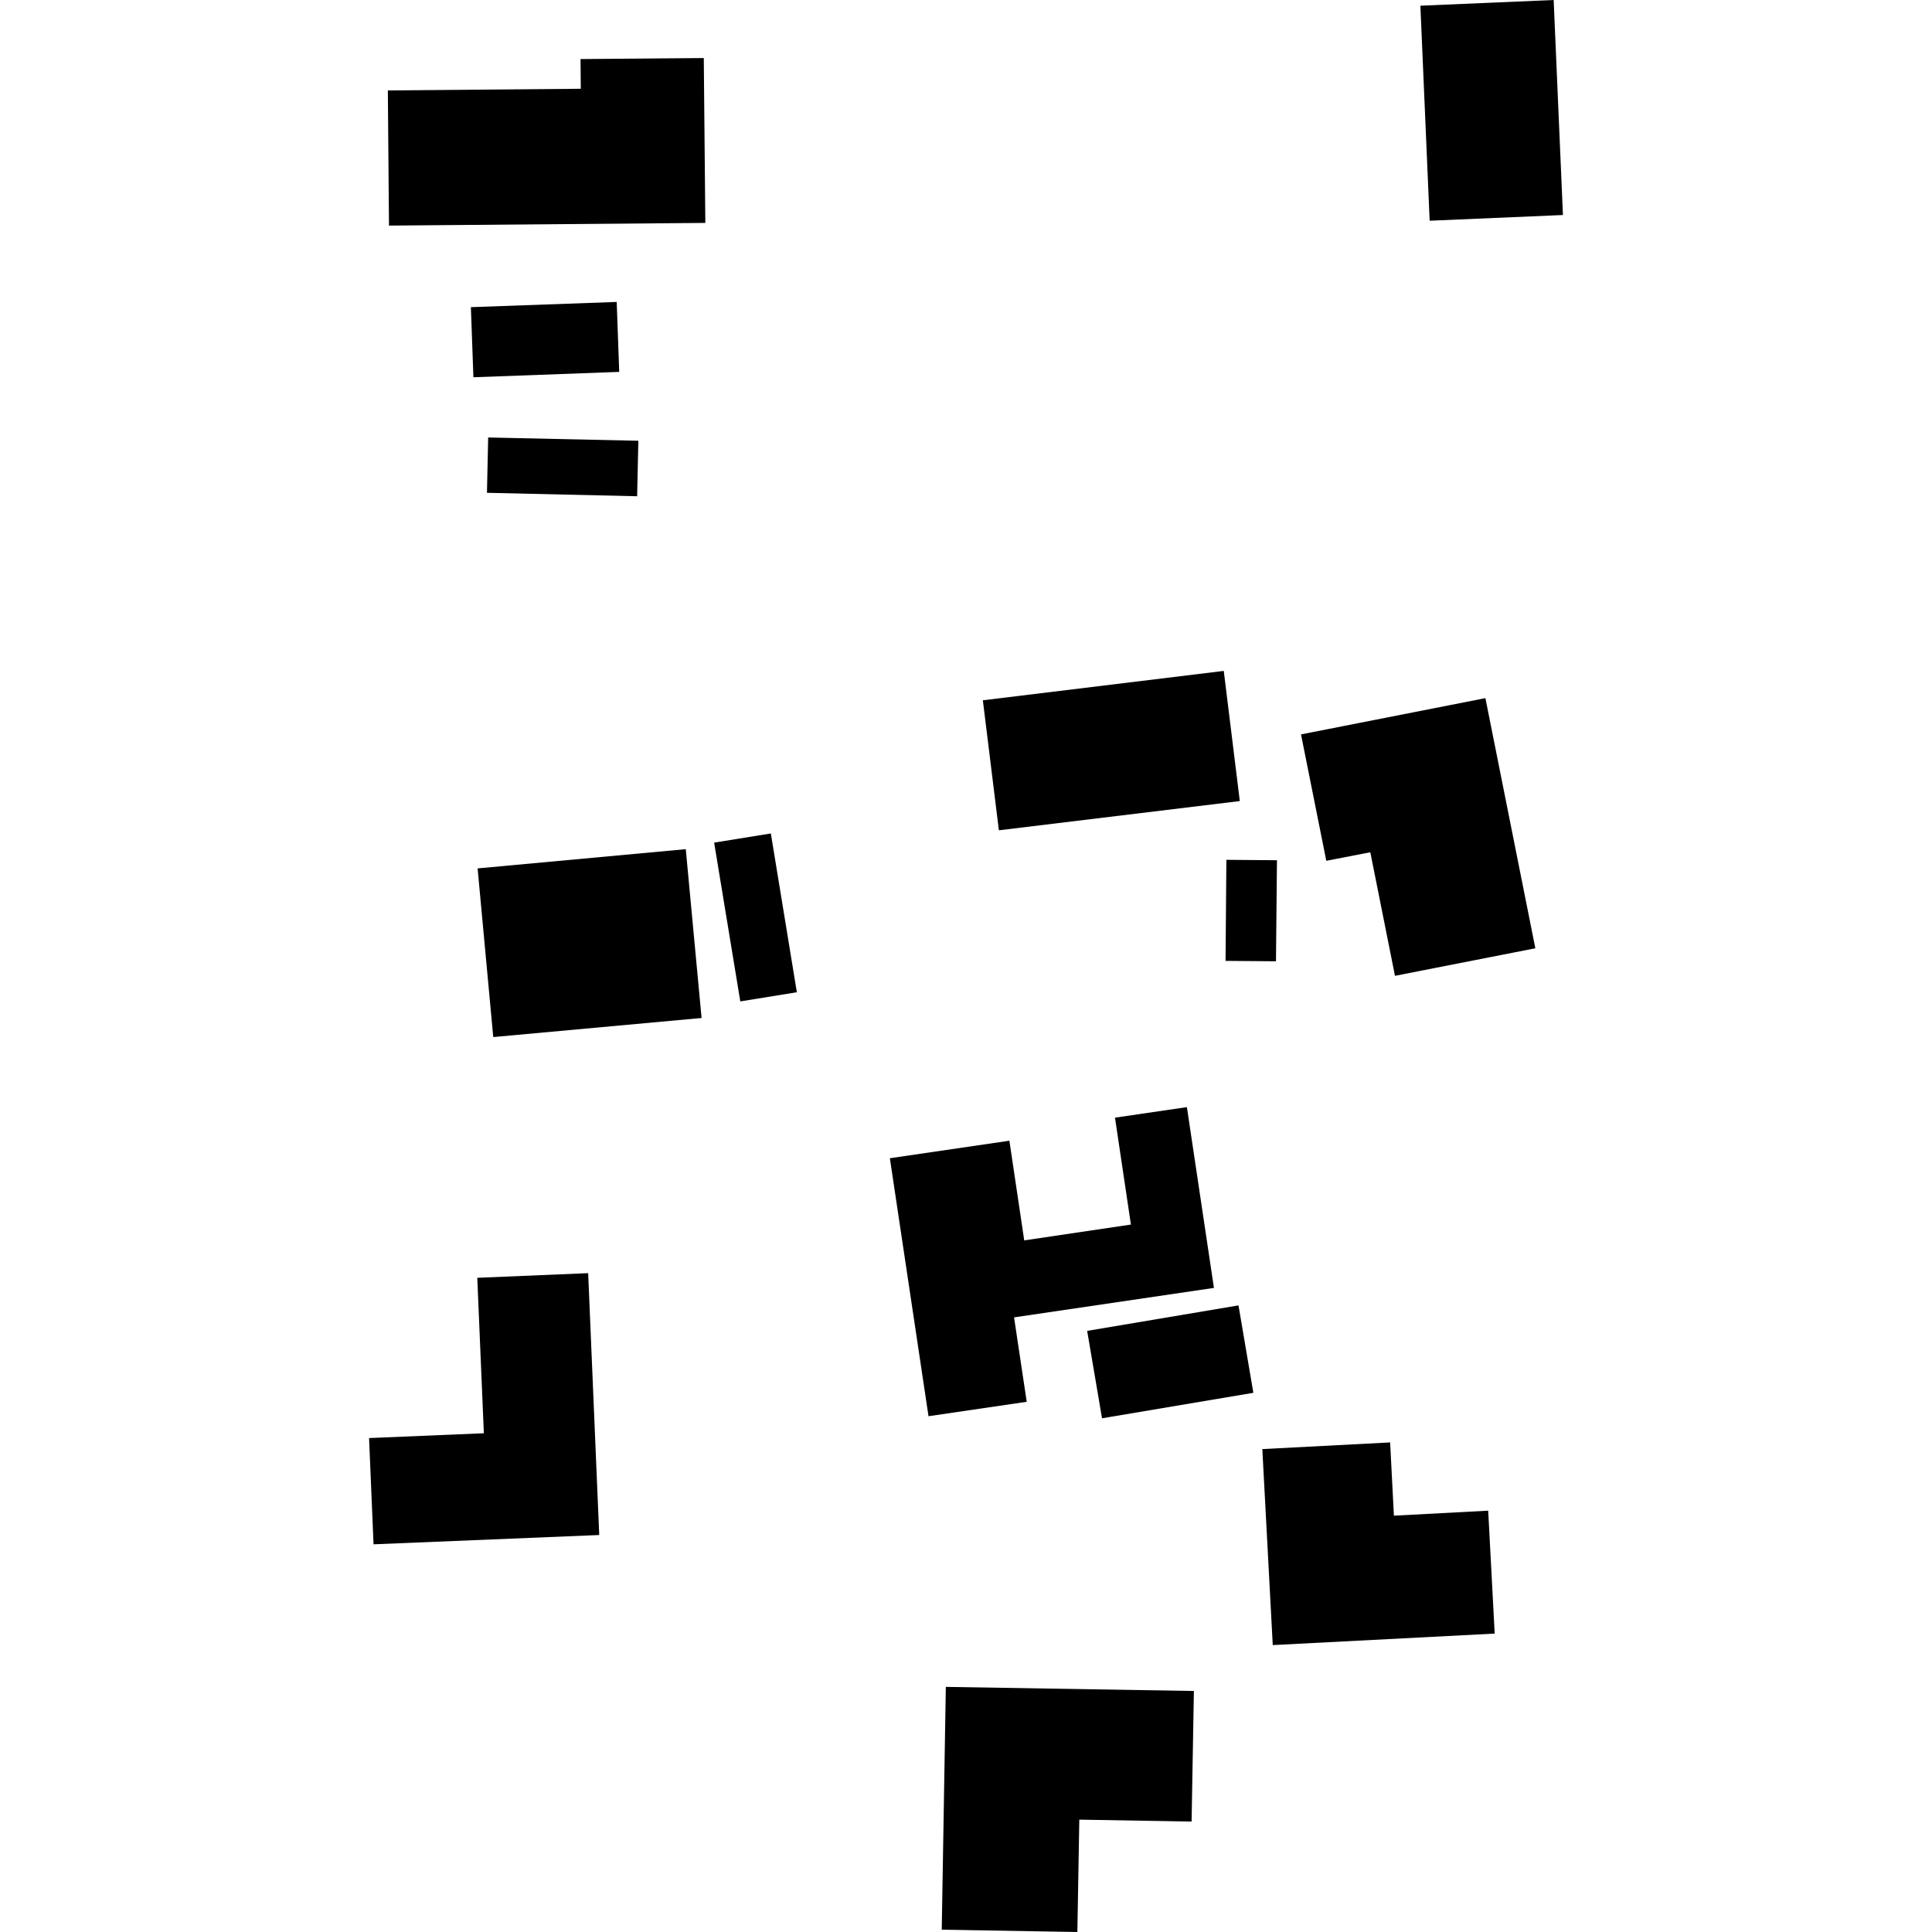 <?xml version="1.0" encoding="utf-8" standalone="no"?>
<!DOCTYPE svg PUBLIC "-//W3C//DTD SVG 1.1//EN"
  "http://www.w3.org/Graphics/SVG/1.1/DTD/svg11.dtd">
<!-- Created with matplotlib (https://matplotlib.org/) -->
<svg height="288pt" version="1.1" viewBox="0 0 288 288" width="288pt" xmlns="http://www.w3.org/2000/svg" xmlns:xlink="http://www.w3.org/1999/xlink">
 <defs>
  <style type="text/css">
*{stroke-linecap:butt;stroke-linejoin:round;}
  </style>
 </defs>
 <g id="figure_1">
  <g id="patch_1">
   <path d="M 0 288 
L 288 288 
L 288 0 
L 0 0 
z
" style="fill:none;opacity:0;"/>
  </g>
  <g id="axes_1">
   <g id="PatchCollection_1">
    <path clip-path="url(#pbc9468c9a9)" d="M 165.515 211.213 
L 186.836 207.624 
L 184.62 194.593 
L 162.061 198.391 
L 164.277 211.421 
L 165.515 211.213 
"/>
    <path clip-path="url(#pbc9468c9a9)" d="M 71.147 190.481 
L 87.676 189.787 
L 89.327 228.821 
L 55.684 230.208 
L 55.015 214.369 
L 72.128 213.653 
L 71.147 190.481 
"/>
    <path clip-path="url(#pbc9468c9a9)" d="M 132.65 172.656 
L 150.468 170.044 
L 152.68 184.902 
L 168.583 182.543 
L 166.209 166.608 
L 176.928 165.036 
L 180.96 191.986 
L 151.163 196.378 
L 153.053 208.963 
L 138.411 211.113 
L 132.65 172.656 
"/>
    <path clip-path="url(#pbc9468c9a9)" d="M 140.993 251.461 
L 177.971 252.072 
L 177.629 271.54 
L 160.891 271.25 
L 160.601 288 
L 140.384 287.656 
L 140.993 251.461 
"/>
    <path clip-path="url(#pbc9468c9a9)" d="M 188.173 216.013 
L 207.225 215.02 
L 207.787 225.939 
L 221.843 225.193 
L 222.811 243.516 
L 189.727 245.231 
L 188.173 216.013 
"/>
    <path clip-path="url(#pbc9468c9a9)" d="M 106.456 125.608 
L 114.909 124.243 
L 118.785 147.912 
L 110.355 149.278 
L 106.456 125.608 
"/>
    <path clip-path="url(#pbc9468c9a9)" d="M 71.197 129.451 
L 102.228 126.584 
L 104.583 151.75 
L 73.528 154.594 
L 71.197 129.451 
"/>
    <path clip-path="url(#pbc9468c9a9)" d="M 182.814 128.172 
L 190.354 128.233 
L 190.208 143.297 
L 182.691 143.236 
L 182.814 128.172 
"/>
    <path clip-path="url(#pbc9468c9a9)" d="M 146.512 104.391 
L 182.425 100.011 
L 184.815 119.414 
L 148.901 123.771 
L 146.512 104.391 
"/>
    <path clip-path="url(#pbc9468c9a9)" d="M 193.939 109.475 
L 221.428 104.07 
L 228.871 141.359 
L 207.946 145.464 
L 204.27 127.043 
L 197.708 128.318 
L 193.939 109.475 
"/>
    <path clip-path="url(#pbc9468c9a9)" d="M 72.77 65.215 
L 95.158 65.704 
L 94.978 73.974 
L 72.591 73.461 
L 72.77 65.215 
"/>
    <path clip-path="url(#pbc9468c9a9)" d="M 70.194 45.788 
L 91.93 45.011 
L 92.306 55.437 
L 70.57 56.238 
L 70.194 45.788 
"/>
    <path clip-path="url(#pbc9468c9a9)" d="M 86.539 8.804 
L 104.912 8.653 
L 105.143 33.229 
L 57.985 33.629 
L 57.814 13.48 
L 86.577 13.232 
L 86.539 8.804 
"/>
    <path clip-path="url(#pbc9468c9a9)" d="M 211.733 0.851 
L 231.601 0 
L 232.985 32.052 
L 213.117 32.903 
L 211.733 0.851 
"/>
   </g>
  </g>
 </g>
 <defs>
  <clipPath id="pbc9468c9a9">
   <rect height="288" width="177.971" x="55.015" y="0"/>
  </clipPath>
 </defs>
</svg>
